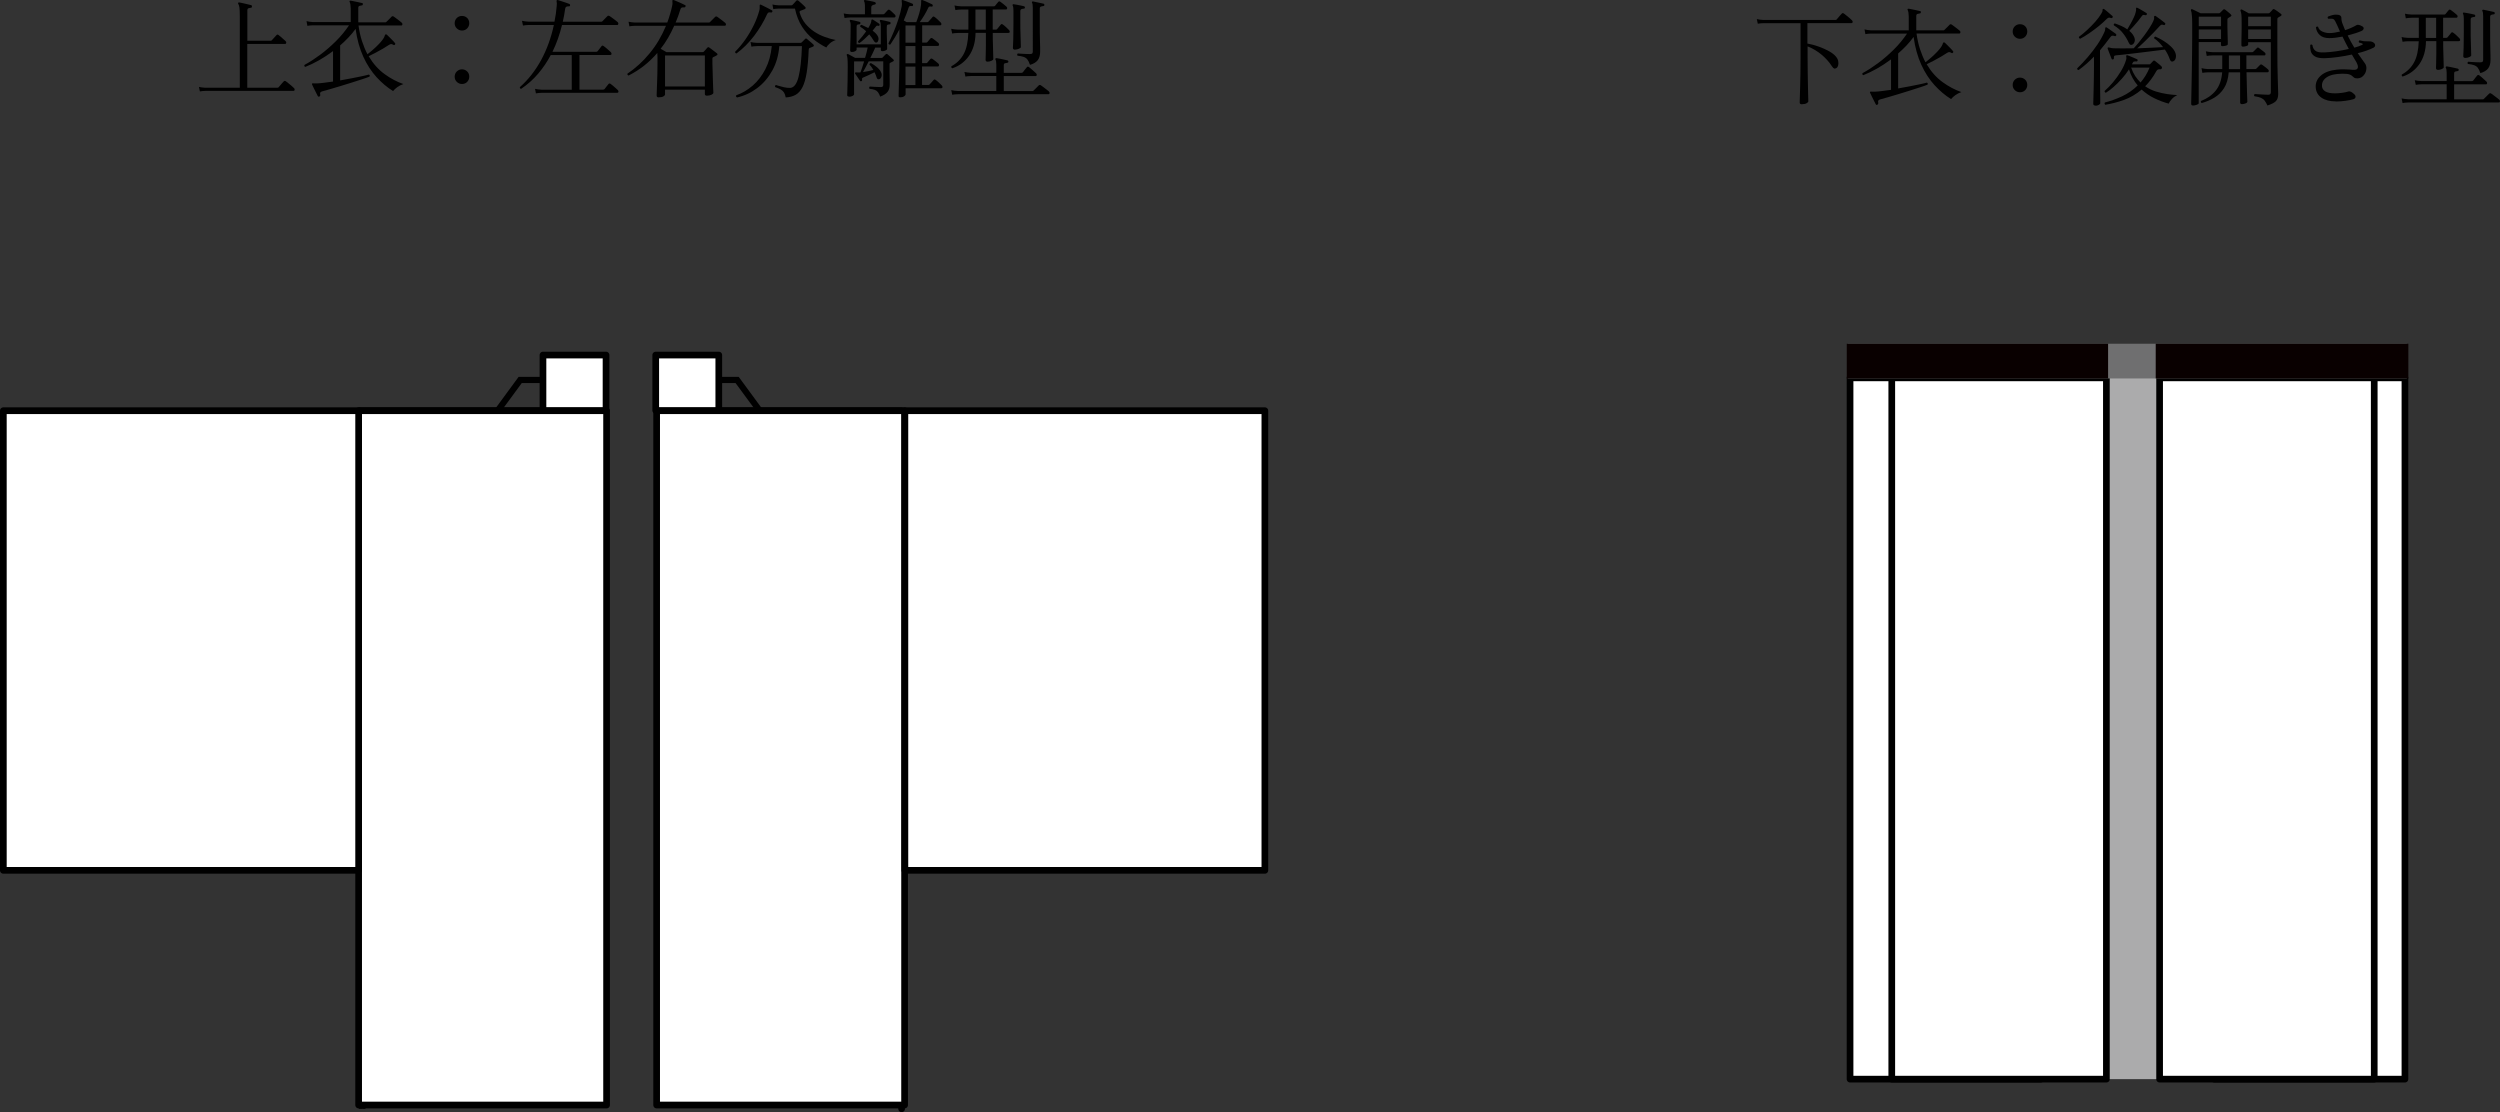 <?xml version="1.0" encoding="UTF-8"?><svg xmlns="http://www.w3.org/2000/svg" viewBox="0 0 411.07 182.87"><rect x="0" y="0" width="411.07" height="182.87" fill="#333333" stroke="none"/><defs><style>.cls-1{fill:none;stroke-width:1.02px;}.cls-1,.cls-2{stroke-miterlimit:10;}.cls-1,.cls-2,.cls-3{stroke:#000;}.cls-4{isolation:isolate;}.cls-5{mix-blend-mode:multiply;}.cls-6{fill:#ababac;}.cls-7{fill:#6f6f70;}.cls-8{fill:#090000;}.cls-2,.cls-3{fill:#fff;stroke-width:1.1px;}.cls-3{stroke-linecap:round;stroke-linejoin:round;}</style></defs><g class="cls-4"><g id="_レイヤー_2"><g id="_レイヤー_1-2"><path d="M32.87,15.05l-.16-.76c.29.07.66.12,1.08.14h5.64V2.72c0-.71-.02-1.2-.06-1.48-.04-.28-.11-.48-.2-.61-.04-.06-.04-.12,0-.18.05-.05.11-.06.18-.05.13.02.32.06.58.12.25.06.51.12.77.18.26.06.45.11.58.14.06.01.1.04.12.09.02.05.03.09.02.14,0,.14-.06.21-.18.21-.13.01-.26.04-.38.08-.12.04-.19.15-.19.33v5.01h3.82c.08,0,.15-.02.19-.07.04-.04.11-.12.22-.24.11-.12.22-.25.34-.37.11-.12.19-.2.22-.24.09-.11.2-.12.32-.04.07.05.19.14.36.29.17.15.34.29.5.44s.27.24.32.29c.09.08.13.18.11.29-.02.11-.08.17-.18.17h-6.23v7.2h4.95c.08,0,.15-.02.2-.07.05-.05.12-.14.23-.27s.22-.26.34-.4c.12-.14.21-.23.27-.29.09-.11.21-.12.34-.04.08.06.21.16.4.31.18.15.37.3.55.45.18.15.32.28.4.37.09.08.13.18.11.29-.02.11-.09.17-.2.17h-14.44c-.39.01-.7.04-.94.09Z"/><path d="M52.5,15.88c-.12.04-.2,0-.25-.09-.07-.13-.17-.32-.29-.57-.12-.25-.25-.5-.37-.74-.12-.25-.21-.44-.27-.57-.04-.07-.04-.13,0-.18.04-.04.14-.04.32-.02.07,0,.15,0,.24,0,.09,0,.19,0,.29,0,.27-.01.63-.04,1.09-.1.45-.05.95-.12,1.5-.2v-5.01c-.78.58-1.56,1.09-2.34,1.53-.79.44-1.53.8-2.22,1.07-.17-.08-.21-.19-.12-.34.79-.42,1.63-.97,2.53-1.63s1.76-1.41,2.6-2.24c.84-.83,1.56-1.71,2.18-2.63h-5.91c-.39.01-.7.04-.94.09l-.14-.78c.29.08.66.14,1.08.16h6.19V1.39c0-.21-.02-.42-.05-.64-.04-.21-.08-.35-.12-.41-.05-.07-.05-.14,0-.19.04-.04.09-.05.18-.04.13.02.32.06.56.11.24.05.48.1.72.15.24.05.43.1.56.13.12.01.17.08.14.21-.01.12-.08.18-.19.18-.12.01-.24.04-.37.08-.13.04-.19.15-.19.33v2.37h4.46c.08,0,.14-.03.18-.09.04-.04.12-.12.25-.24.13-.12.26-.25.38-.38.12-.13.2-.21.22-.23.09-.08.2-.09.32-.02.06.04.19.13.39.28.2.15.4.3.59.45.19.15.32.24.36.29.09.08.13.18.11.29-.02.11-.08.17-.18.17h-7.04c.13.94.32,1.81.58,2.59s.55,1.49.89,2.13c.28-.21.6-.47.94-.77s.67-.61.97-.93c.31-.32.54-.61.71-.87.13-.21.21-.38.23-.5.02-.12.08-.18.16-.19.05-.01.11,0,.18.05.11.09.24.23.42.41.17.18.34.35.52.53s.31.32.39.44c.08.08.08.17,0,.25-.06.09-.14.11-.25.05-.15-.09-.28-.14-.37-.14s-.22.05-.39.16c-.26.18-.59.38-.98.61-.4.23-.8.45-1.21.67-.41.22-.79.4-1.12.56.73,1.23,1.6,2.2,2.6,2.93,1,.73,2.04,1.28,3.11,1.65-.37.12-.7.29-.99.5s-.53.43-.71.65c-.97-.6-1.87-1.36-2.72-2.29-.84-.93-1.57-2.04-2.17-3.35-.6-1.31-1.03-2.84-1.27-4.58-.37.51-.76.98-1.19,1.43s-.88.88-1.35,1.29v5.75c.65-.12,1.29-.24,1.91-.35.62-.12,1.19-.23,1.68-.34.5-.11.87-.19,1.13-.27.15.06.19.17.11.34-.26.11-.65.25-1.18.42-.52.17-1.11.36-1.75.56-.64.2-1.29.4-1.94.6-.65.2-1.24.37-1.76.52-.53.15-.92.26-1.18.33-.12.04-.21.09-.27.17s-.06.22-.02.43c.01.11-.03.18-.12.23Z"/><path d="M75.96,5.02c-.33,0-.61-.12-.85-.35-.24-.24-.35-.52-.35-.85s.12-.63.35-.86c.24-.23.52-.34.85-.34s.63.11.86.34c.23.23.34.52.34.86s-.12.61-.34.85c-.23.24-.52.35-.86.35ZM75.96,13.81c-.33,0-.61-.12-.85-.35-.24-.24-.35-.52-.35-.85s.12-.63.35-.86c.24-.23.52-.35.85-.35s.63.12.86.35c.23.23.34.52.34.86s-.12.61-.34.85c-.23.24-.52.35-.86.35Z"/><path d="M88.12,15.37l-.14-.76c.29.07.65.12,1.08.14h4.95v-5.7h-3.45c-.58,1.1-1.27,2.11-2.06,3.05-.8.94-1.73,1.77-2.8,2.5-.19-.02-.26-.12-.21-.28,1.38-1.23,2.54-2.71,3.49-4.45.94-1.74,1.64-3.66,2.09-5.76h-4.14c-.39.01-.7.04-.94.09l-.16-.78c.29.07.65.12,1.08.14h4.26c.18-.85.3-1.72.37-2.6.02-.18.03-.32.02-.43-.01-.11-.02-.2-.04-.27-.01-.12,0-.19.02-.21.05-.05.11-.06.19-.04.13.04.32.09.57.18.25.08.5.17.75.25s.45.15.58.21c.09.05.13.12.11.23-.02.13-.09.18-.21.16-.19,0-.33.02-.42.07-.09.05-.15.15-.18.32-.05.37-.1.73-.17,1.08-.06.35-.14.71-.22,1.06h6.32c.08,0,.15-.02.19-.07.04-.04.12-.12.24-.25.12-.13.25-.26.38-.39.13-.13.21-.21.23-.23.09-.07.2-.07.32,0,.06.04.19.13.39.27.2.15.4.29.59.44.19.15.32.25.36.29.09.08.13.18.11.3-.02.12-.08.18-.18.18h-9.08c-.19.77-.41,1.52-.67,2.26-.26.74-.56,1.45-.9,2.15h7.18c.11,0,.19-.04.25-.11.07-.09.18-.23.33-.42.15-.18.25-.32.31-.4.08-.12.19-.12.34-.02.09.06.22.16.38.29.16.14.32.27.47.41.15.14.27.24.34.31.09.09.13.19.11.3-.02.11-.09.16-.19.16h-5.08v5.7h3.87c.12,0,.21-.04.27-.11.06-.09.17-.23.32-.42.15-.18.26-.32.32-.4.08-.11.19-.11.34-.02.09.06.22.16.37.29.15.14.31.27.47.41.16.14.27.24.34.31.09.09.13.19.11.3-.02.11-.09.16-.2.16h-12.4c-.39.01-.7.04-.94.09Z"/><path d="M108.34,16.01c-.12,0-.21-.02-.27-.06-.07-.04-.1-.13-.1-.26,0-.07,0-.29.02-.65.01-.36.03-.8.05-1.32s.04-1.08.05-1.67.02-1.17.02-1.73c0-.38,0-.7,0-.96s-.02-.48-.03-.65c-.65.75-1.36,1.44-2.14,2.06-.78.62-1.64,1.17-2.58,1.65-.08-.02-.14-.06-.17-.12-.03-.06-.04-.12-.03-.18,1.33-.9,2.55-2,3.64-3.33,1.1-1.32,2-2.84,2.71-4.55h-5.06c-.39.01-.71.04-.96.09l-.14-.76c.29.07.65.12,1.08.14h5.29c.17-.45.32-.9.45-1.36.14-.46.26-.93.36-1.42.04-.18.05-.32.05-.42s0-.19-.02-.27c-.01-.12,0-.19.04-.23.04-.02.09-.02.16,0h.04c.12.05.3.12.54.23.24.11.48.21.73.32.24.11.43.19.56.27.11.05.14.12.09.23-.04.11-.11.16-.21.16-.19-.02-.33-.01-.42.03-.09.04-.17.14-.21.29-.12.38-.24.75-.37,1.11-.13.37-.27.72-.42,1.06h5.47c.07,0,.14-.03.19-.09l.85-.85c.09-.08.2-.09.32-.02.06.04.19.13.39.28.2.15.4.3.59.45.19.15.32.24.36.29.09.08.13.18.11.29-.02.11-.08.17-.18.17h-8.33c-.31.7-.64,1.36-1.01,1.99s-.77,1.23-1.22,1.8c.17.09.34.19.51.29.18.1.33.19.44.26h5.94c.08,0,.15-.02.2-.07.07-.08.17-.2.31-.34.13-.15.23-.25.27-.31.06-.06.11-.09.15-.1.04,0,.11.02.2.08.06.04.17.12.34.25s.34.26.51.39c.18.13.31.23.39.3.14.14.12.26-.07.35-.07.05-.15.09-.25.14s-.18.09-.27.12c-.05.02-.09.05-.12.09-.03.04-.04.11-.04.23,0,.52,0,1.09.03,1.71s.04,1.21.05,1.78.04,1.04.05,1.42c.02.38.03.59.03.64,0,.12-.11.23-.32.33s-.46.15-.74.15c-.22,0-.34-.09-.34-.28v-.71h-6.55v.78c0,.12-.09.23-.27.33-.18.1-.43.15-.73.15ZM109.35,14.22h6.55v-5.1h-6.55v5.1Z"/><path d="M121.11,8.79c-.08-.01-.14-.04-.19-.1-.04-.05-.06-.12-.04-.19.59-.58,1.15-1.25,1.68-2.01.53-.76,1-1.56,1.4-2.39.4-.83.7-1.63.9-2.4.04-.14.05-.27.05-.38v-.27c-.01-.15,0-.24.04-.27.05-.04.11-.04.18,0,.12.05.29.13.53.26.24.12.47.25.71.36.24.12.41.21.53.28.11.05.14.13.09.25-.05.11-.12.15-.23.12-.15-.02-.28-.03-.37,0-.09.02-.18.11-.25.27-.57,1.25-1.28,2.45-2.15,3.59-.87,1.14-1.83,2.1-2.88,2.87ZM121.18,16.01c-.17-.08-.2-.2-.11-.35.96-.33,1.85-.86,2.69-1.58.84-.73,1.54-1.64,2.1-2.73.56-1.1.91-2.35,1.04-3.77h-2.41c-.39.01-.7.04-.94.09l-.14-.76c.29.07.65.12,1.08.14h7.11c.11,0,.18-.03.23-.09.06-.06.15-.15.27-.27.12-.12.22-.21.29-.28.08-.11.18-.11.3,0,.07.06.17.14.31.26.14.11.27.22.4.34.13.11.23.2.3.27.09.07.13.14.12.22-.01.08-.06.13-.14.17-.11.05-.21.09-.3.12-.09.04-.18.07-.27.11-.08.02-.13.12-.14.3-.06,1.5-.17,2.75-.33,3.74-.16,1-.39,1.79-.68,2.37-.29.58-.67,1.01-1.12,1.27-.45.26-1.01.41-1.65.44-.06-.34-.15-.61-.28-.81-.13-.2-.31-.37-.54-.5-.23-.13-.53-.26-.91-.39-.06-.19-.01-.3.14-.34.05.01.09.02.14.04.05.01.09.03.14.05.28.08.62.17,1.01.27.39.09.75.13,1.08.11.6-.06,1.05-.67,1.34-1.83s.48-2.84.55-5.03h-3.72c-.12,1.5-.5,2.83-1.15,4-.65,1.17-1.47,2.13-2.48,2.89-1,.76-2.12,1.28-3.34,1.55ZM135.87,7.81c-.71-.35-1.41-.8-2.11-1.34-.7-.54-1.32-1.23-1.86-2.05-.54-.83-.94-1.83-1.19-3.01h-2.6c-.4.01-.72.04-.96.09l-.14-.76c.29.07.65.12,1.08.14h2.03c.08,0,.15-.03.2-.09.07-.07.17-.18.31-.33.13-.15.23-.26.29-.33.11-.11.22-.11.35-.02.07.06.18.16.34.29s.3.27.45.41c.15.14.26.25.33.33.06.05.09.11.08.19,0,.08-.06.13-.15.17-.11.05-.22.09-.35.14-.13.05-.24.09-.34.12-.14.05-.19.15-.14.32.2.68.51,1.28.93,1.8.42.51.91.95,1.46,1.32s1.14.66,1.75.88c.61.22,1.21.39,1.8.5-.37.12-.69.3-.97.54s-.48.48-.6.7Z"/><path d="M138.87,2.97l-.14-.76c.29.07.65.12,1.08.14h2.41v-1.2c0-.21,0-.4-.03-.57-.02-.17-.05-.28-.1-.34-.05-.07-.05-.14,0-.19.05-.05.11-.06.18-.04.19.04.45.09.8.15s.61.13.8.19c.09.04.14.11.14.21-.01.11-.08.17-.19.19-.12.01-.24.05-.37.12s-.19.19-.19.36v1.11h1.98c.08,0,.15-.03.2-.09.06-.07.15-.17.27-.3.12-.13.21-.22.26-.28.11-.11.22-.11.34-.02.12.08.26.2.42.36s.31.29.42.4c.09.11.13.21.1.31-.03.1-.09.15-.19.15h-7.24c-.39.01-.7.04-.94.09ZM139.62,15.88c-.21,0-.32-.08-.32-.25,0-.11,0-.39.03-.84.02-.45.03-1.01.04-1.68s.02-1.37.02-2.1c0-.62-.01-1.07-.04-1.34-.02-.27-.06-.45-.11-.56-.04-.08-.03-.15.02-.19.05-.05.12-.05.21-.02.14.08.33.18.56.3.23.12.42.22.58.32h1.63c.09-.31.18-.61.25-.91.07-.3.13-.56.18-.79h-1.82v.34c0,.08-.08.17-.23.26s-.34.13-.55.13c-.19,0-.28-.09-.28-.27,0-.09,0-.34.02-.75.01-.41.02-.9.04-1.49s.02-1.19.02-1.81c0-.21,0-.37-.03-.48-.02-.11-.05-.19-.1-.25-.04-.06-.03-.12.02-.19.04-.04.09-.05.16-.04.19.04.42.08.68.14.26.06.51.12.73.18.12.04.17.11.14.23,0,.12-.06.18-.19.18-.14.01-.25.04-.32.07-.07.04-.11.15-.11.34v2.88h3.98v-2.95c0-.42-.05-.7-.14-.83-.04-.06-.04-.12,0-.19.06-.04.12-.05.18-.04.2.04.43.08.7.14.27.06.5.12.72.18.12.04.17.11.14.23,0,.12-.07.18-.19.18-.14.01-.25.04-.32.07s-.11.15-.11.34c0,.28,0,.62,0,1.02s.01.78.03,1.17c.01.38.02.71.03.98,0,.27,0,.42,0,.46,0,.08-.08.17-.26.25-.17.08-.35.12-.52.12s-.26-.08-.26-.25v-.34h-.92c-.21.5-.48,1.06-.8,1.7h1.77c.12,0,.2-.02.25-.07.06-.06.14-.14.24-.26.1-.11.19-.2.26-.26.08-.09.18-.1.3-.02.11.09.27.23.48.42.21.18.37.32.46.42.15.15.14.27-.05.35-.07.04-.14.07-.2.1s-.13.06-.2.1c-.05.02-.08.05-.11.07-.02.02-.04.08-.04.16,0,.44,0,.9,0,1.4,0,.5.01.93.02,1.31,0,.38,0,.61,0,.71,0,.45-.11.83-.34,1.13-.22.31-.63.57-1.22.8-.12-.32-.24-.56-.37-.73-.13-.17-.3-.3-.51-.38-.21-.08-.51-.14-.88-.18-.09-.15-.08-.28.05-.37.15.01.42.03.79.05.37.02.72.04,1.05.04.25,0,.37-.12.37-.37v-3.86h-2.39c-.17.33-.33.65-.5.96-.17.31-.31.57-.44.8.27-.04.56-.09.86-.15s.58-.13.84-.2c-.08-.15-.18-.3-.28-.45-.11-.15-.22-.28-.35-.4,0-.18.08-.27.25-.27.35.19.69.42,1,.69.31.27.53.54.65.81.12.25.14.48.07.7-.07.22-.18.36-.32.43-.24.09-.4,0-.48-.27-.05-.14-.1-.29-.15-.43s-.12-.29-.19-.43c-.29.15-.62.31-.99.48-.37.17-.66.29-.88.39-.17.06-.22.17-.18.34.02.12,0,.2-.09.25-.11.05-.19.03-.25-.05-.05-.07-.12-.18-.23-.34-.11-.15-.21-.31-.32-.47-.11-.16-.19-.28-.25-.36-.04-.07-.04-.13,0-.18.04-.04.12-.05.25-.04.06.01.12.02.19.02h.25s.09-.02.18-.02c.09-.22.19-.5.29-.81.1-.32.2-.65.31-.99h-1.65v5.41c0,.09-.09.18-.26.27s-.36.12-.56.12ZM141.32,7.07c-.18-.02-.25-.12-.23-.28.22-.24.45-.5.68-.78.23-.28.44-.57.65-.87-.31-.29-.63-.54-.97-.74-.04-.17.03-.27.2-.32.18.08.36.17.55.26.19.09.38.18.57.27.07-.12.14-.24.2-.35.07-.12.12-.24.17-.35.09-.24.14-.4.13-.5,0-.1.02-.17.08-.2.04-.02.09-.02.18.02.06.04.16.1.31.19.15.09.29.19.44.29.15.1.24.17.29.2.08.07.09.15.04.25-.04.09-.12.12-.25.07-.08-.02-.15-.02-.2,0-.05.03-.13.11-.22.24-.07.08-.14.17-.22.27s-.16.2-.24.31c.17.12.32.24.46.38s.25.27.34.42c.15.24.21.47.16.7-.05.23-.14.38-.27.43-.09.04-.18.03-.27-.02-.08-.05-.18-.17-.3-.37-.19-.32-.41-.63-.67-.94-.28.29-.57.57-.86.83s-.53.45-.73.58ZM148.07,16.01c-.08,0-.16-.02-.22-.04-.06-.03-.1-.09-.1-.17,0-.07,0-.32.02-.76s.03-.99.05-1.67.04-1.43.05-2.25c.01-.82.02-1.65.02-2.49v-3.82c-.22.44-.46.86-.71,1.28-.25.42-.51.83-.78,1.23-.18.04-.28-.02-.32-.18.29-.58.59-1.22.88-1.92.29-.7.55-1.41.78-2.13.23-.72.4-1.39.52-2.02.04-.2.05-.37.04-.5,0-.13-.02-.24-.03-.32-.02-.12-.02-.19.02-.23.05-.04.11-.04.2,0,.12.04.27.09.47.17s.39.15.59.22c.2.07.36.14.48.19.09.05.13.13.11.25-.04.12-.11.17-.21.14-.17-.01-.28,0-.35.02-.07.02-.14.12-.19.28-.11.33-.23.67-.36,1.02-.14.35-.28.7-.43,1.05l.48.28h1.58c.15-.38.31-.84.47-1.38.16-.54.26-1.03.31-1.45.01-.13.02-.24.02-.33v-.22c-.01-.13,0-.21.04-.23.04-.05.09-.05.18-.02.12.04.28.1.48.19.2.09.4.19.61.28.21.09.37.17.49.23.09.04.13.11.11.23-.01.12-.09.17-.23.14-.13-.02-.24-.03-.32,0-.08.02-.15.1-.21.24-.17.37-.37.75-.62,1.17-.25.41-.5.8-.76,1.15h1.26c.07,0,.13-.03.19-.09.04-.05.1-.12.19-.22.09-.1.19-.2.28-.31.09-.11.16-.18.19-.23.08-.09.18-.1.3-.02.13.08.31.23.53.43.22.21.39.37.5.49.11.11.14.21.12.32-.03.11-.1.16-.22.16h-2.94v2.83h.67c.08,0,.14-.02.18-.07.06-.07.15-.17.26-.31.12-.14.2-.23.25-.29.08-.11.2-.11.35-.02.12.08.28.21.49.37.21.17.36.3.47.39.09.08.13.18.11.3-.02.12-.08.18-.19.18h-2.6v2.83h.67c.08,0,.14-.02.18-.07.06-.07.15-.17.26-.31.12-.14.2-.23.25-.29.08-.11.2-.11.35-.02.12.08.28.21.49.37.21.17.36.29.47.39.09.08.13.18.11.3-.02.12-.08.18-.19.18h-2.6v3.04h1.04c.08,0,.14-.02.18-.07.05-.05.12-.12.21-.22.09-.1.19-.2.28-.31.09-.11.16-.18.2-.23.08-.09.18-.1.3-.02.13.08.31.23.53.43s.39.37.5.49c.11.11.14.21.12.32-.03.11-.11.16-.24.16h-5.82v1.01c0,.08-.07.18-.22.29-.15.11-.34.17-.59.17ZM148.89,7.02h1.63v-2.83h-1.63v2.83ZM148.89,10.4h1.63v-2.83h-1.63v2.83ZM148.89,13.99h1.63v-3.04h-1.63v3.04Z"/><path d="M156.58,11.23c-.15-.08-.2-.19-.14-.34.88-.48,1.56-1.15,2.02-2.01.46-.85.71-2.01.76-3.46h-1.72c-.39.01-.7.04-.94.09l-.16-.78c.29.07.66.12,1.1.14h1.73V1.57h-1.2c-.39.01-.7.04-.94.09l-.14-.76c.29.07.65.12,1.08.14h5.38c.08,0,.15-.02.2-.07.06-.08.15-.19.27-.34.12-.14.21-.25.27-.32.08-.11.2-.11.34-.02.12.08.28.21.5.38.21.17.38.32.51.43.09.08.13.18.11.29-.02.11-.09.17-.19.17h-2.19v3.31h.53c.08,0,.14-.02.18-.07.07-.08.17-.21.31-.38s.24-.3.31-.38c.08-.11.19-.11.32-.02.13.08.31.23.53.43.22.21.39.37.5.49.11.11.14.21.12.32-.03.11-.11.16-.24.16h-2.55c0,.7,0,1.35.03,1.97s.03,1.14.04,1.56c.01.42.02.68.02.77s-.1.19-.31.28c-.21.09-.41.14-.61.14-.24,0-.35-.1-.35-.3,0-.06,0-.3.02-.72.01-.42.02-.96.03-1.61,0-.65,0-1.35,0-2.1h-1.7c-.02,1.53-.39,2.79-1.09,3.79-.7.99-1.61,1.66-2.71,2.02ZM156.57,15.58l-.16-.76c.29.07.66.12,1.08.14h6.33v-2.46h-4.14c-.39.01-.7.04-.94.09l-.16-.76c.29.07.66.12,1.1.14h4.14v-1.36c0-.41-.05-.68-.14-.81-.04-.08-.03-.15.02-.19.02-.04.08-.05.16-.05.13.01.31.04.54.09.23.05.46.1.7.15.24.05.42.1.57.13.09.04.14.11.14.21-.01.11-.08.17-.19.19-.13.01-.26.04-.38.07-.12.04-.19.14-.19.32v1.26h2.88c.12,0,.21-.04.27-.11.06-.09.17-.24.32-.42s.26-.32.32-.39c.08-.12.19-.13.34-.04.09.06.22.16.37.3s.31.28.47.42.27.24.34.31c.09.08.13.18.11.29-.02.11-.09.17-.2.17h-5.22v2.46h4.72c.08,0,.15-.03.19-.09l.85-.85c.09-.08.2-.09.32-.02.06.04.19.13.39.28.2.15.4.3.59.45.19.15.32.24.36.29.09.08.13.18.11.29-.02.11-.09.17-.2.17h-14.88c-.39.01-.7.04-.94.09ZM160.39,4.88h1.7V1.57h-1.7v3.31ZM166.92,8.17c-.25,0-.37-.1-.37-.3,0-.07,0-.3.03-.69s.03-.88.04-1.48c.01-.6.02-1.23.02-1.9V1.76c0-.41-.04-.69-.12-.83-.04-.08-.04-.15,0-.19.02-.05.08-.06.18-.04.12.01.28.04.5.08.21.04.43.09.66.13.22.05.4.09.53.12.09.04.14.11.14.21-.01.12-.08.18-.19.18-.13.01-.26.04-.38.08-.12.04-.19.15-.19.33v1.96c0,.61,0,1.2.03,1.77.02.57.03,1.05.04,1.44s.02.64.02.73-.1.19-.31.28c-.21.09-.41.14-.61.14ZM169.36,10.66c-.13-.38-.27-.67-.42-.87-.15-.2-.36-.34-.61-.43-.25-.09-.59-.16-1.02-.2-.09-.14-.08-.27.05-.37.12.01.29.03.52.04.23.02.48.03.74.04.26.01.5.02.7.02s.33-.03.4-.09c.06-.06.1-.17.1-.32V1.3c0-.44-.04-.71-.12-.83-.04-.06-.04-.12,0-.19.06-.04.12-.05.18-.04.13.02.3.06.52.11.22.05.44.09.66.14.22.05.4.09.53.12.09.01.14.08.14.21-.01.12-.08.18-.19.18-.13.01-.26.04-.38.08-.12.04-.19.15-.19.33v2.19c0,1.36,0,2.41.03,3.15s.03,1.32.03,1.73c0,.6-.13,1.07-.4,1.42-.27.34-.69.6-1.26.76Z"/><path d="M296.29,17.15c-.25,0-.37-.1-.37-.3,0-.06,0-.31.02-.74.01-.44.03-1,.05-1.69s.04-1.45.05-2.29.02-1.69.02-2.55V3.81h-6.09c-.39.01-.7.04-.94.09l-.16-.76c.29.07.66.12,1.08.14h11.84c.08,0,.15-.02.2-.07.05-.05.12-.14.23-.27.11-.13.22-.26.34-.4.12-.14.21-.23.27-.29.09-.11.21-.12.34-.04.08.06.21.16.4.31.18.15.37.3.55.45.18.15.32.28.4.37.09.08.13.18.11.29-.02.11-.09.17-.2.17h-7.24v3.36c.61.11,1.23.27,1.86.5.62.22,1.19.48,1.68.75.5.28.86.56,1.1.84.22.25.36.5.42.77.05.27.05.5,0,.72-.06.21-.15.36-.28.44-.15.09-.28.12-.39.08-.11-.04-.22-.16-.35-.35-.46-.72-1.04-1.36-1.72-1.93-.69-.57-1.45-1.02-2.29-1.36v1.96c0,.83,0,1.64.02,2.45.01.81.02,1.55.04,2.23s.02,1.23.04,1.65c.01.42.02.67.02.74,0,.11-.09.21-.28.32-.19.11-.42.16-.71.16Z"/><path d="M308.68,17.24c-.12.04-.2,0-.25-.09-.07-.13-.17-.32-.29-.57-.12-.25-.25-.5-.37-.74-.12-.25-.21-.44-.27-.57-.04-.07-.04-.13,0-.18.04-.04.14-.04.32-.02.07,0,.15,0,.24,0,.09,0,.19,0,.29,0,.27-.01.63-.04,1.09-.1.45-.05.95-.12,1.5-.2v-5.01c-.78.58-1.56,1.09-2.34,1.53-.79.44-1.53.8-2.22,1.07-.17-.08-.21-.19-.12-.34.79-.42,1.63-.97,2.53-1.63s1.76-1.41,2.6-2.24c.84-.83,1.56-1.71,2.18-2.63h-5.91c-.39.01-.7.04-.94.09l-.14-.78c.29.08.66.14,1.08.16h6.19v-2.28c0-.21-.02-.42-.05-.64-.04-.21-.08-.35-.12-.41-.05-.07-.05-.14,0-.19.04-.04.09-.05.18-.04.13.02.32.06.56.11.24.05.48.1.72.15.24.05.43.1.56.13.12.01.17.08.14.21-.01.12-.08.18-.19.18-.12.01-.24.04-.37.08-.13.04-.19.15-.19.33v2.37h4.46c.08,0,.14-.03.18-.09.04-.04.12-.12.25-.24.13-.12.26-.25.38-.38.12-.13.2-.21.22-.23.09-.08.2-.09.32-.02.06.04.19.13.39.28.2.15.4.3.59.45.19.15.32.24.36.29.09.08.13.18.11.29-.02.11-.08.17-.18.17h-7.04c.13.94.32,1.81.58,2.59s.55,1.49.89,2.13c.28-.21.6-.47.94-.77s.67-.61.97-.93c.31-.32.54-.61.71-.87.13-.21.21-.38.23-.5.02-.12.08-.18.16-.19.05-.01.11,0,.18.05.11.09.24.23.42.41.17.18.34.35.52.53s.31.32.39.44c.08.08.08.17,0,.25-.06.09-.14.11-.25.05-.15-.09-.28-.14-.37-.14s-.22.05-.39.16c-.26.18-.59.38-.98.61-.4.23-.8.45-1.21.67-.41.22-.79.4-1.12.56.73,1.23,1.6,2.2,2.6,2.93,1,.73,2.04,1.28,3.11,1.65-.37.12-.7.29-.99.5s-.53.43-.71.65c-.97-.6-1.87-1.36-2.72-2.29-.84-.93-1.57-2.04-2.17-3.35-.6-1.31-1.03-2.84-1.27-4.58-.37.51-.76.98-1.19,1.43s-.88.88-1.35,1.29v5.75c.65-.12,1.29-.24,1.91-.35.62-.12,1.19-.23,1.68-.34.5-.11.87-.19,1.13-.27.15.06.19.17.11.34-.26.11-.65.25-1.18.42-.52.17-1.11.36-1.75.56-.64.2-1.29.4-1.94.6-.65.2-1.24.37-1.76.52-.53.15-.92.26-1.18.33-.12.04-.21.09-.27.17s-.06.22-.02.43c.01.11-.03.18-.12.23Z"/><path d="M332.14,6.38c-.33,0-.61-.12-.85-.35-.24-.24-.35-.52-.35-.85s.12-.63.35-.86c.24-.23.52-.34.85-.34s.63.11.86.34c.23.23.34.52.34.86s-.12.61-.34.85c-.23.24-.52.35-.86.35ZM332.14,15.17c-.33,0-.61-.12-.85-.35-.24-.24-.35-.52-.35-.85s.12-.63.35-.86c.24-.23.52-.35.85-.35s.63.12.86.35c.23.23.34.52.34.86s-.12.61-.34.85c-.23.24-.52.35-.86.35Z"/><path d="M344.56,17.36c-.25,0-.37-.1-.37-.3,0-.06,0-.3.02-.73.01-.42.03-.95.04-1.58.02-.63.03-1.3.04-2,.01-.7.02-1.35.02-1.95v-1.49c-.39.4-.79.78-1.2,1.15-.41.37-.86.72-1.33,1.06-.18-.02-.25-.12-.23-.28.59-.57,1.17-1.18,1.74-1.85.57-.67,1.1-1.35,1.58-2.06.48-.71.86-1.4,1.16-2.07.09-.2.14-.37.12-.5-.01-.14.02-.23.09-.27.06-.02.12-.01.18.04.11.06.26.16.45.3.19.14.39.28.59.42.2.14.35.25.46.33.08.08.09.17.04.27-.05.09-.12.12-.23.09-.01,0-.04,0-.07-.02-.11-.04-.21-.05-.32-.05s-.21.07-.32.21c-.29.4-.58.78-.87,1.14-.28.36-.57.71-.85,1.05v2.57c0,.65,0,1.31,0,2s.01,1.33.02,1.93c0,.6.01,1.1.02,1.5,0,.4,0,.63,0,.7,0,.09-.08.19-.25.28-.17.09-.35.14-.55.14ZM342.03,6.36c-.07-.01-.12-.05-.16-.11s-.05-.12-.04-.19c.44-.32.89-.69,1.35-1.12.47-.43.91-.88,1.32-1.34s.74-.91.99-1.32c.17-.26.24-.45.22-.57-.02-.12.01-.2.1-.25.05-.01.11,0,.18.04.11.07.24.18.42.33.17.15.34.29.51.44.17.15.31.27.42.36.07.06.08.14.02.25-.05.09-.13.12-.25.09-.12-.06-.23-.08-.34-.07s-.22.07-.33.18c-.38.39-.83.79-1.34,1.21-.52.42-1.05.81-1.58,1.18-.54.37-1.03.67-1.48.9ZM346.15,17.21c-.06-.05-.09-.11-.1-.18s.01-.13.06-.18c.93-.24,1.87-.57,2.81-1.01.94-.44,1.8-1.03,2.58-1.79-.32-.38-.6-.78-.84-1.22-.24-.44-.44-.91-.59-1.43-.34.53-.73,1.04-1.18,1.54-.44.5-.89.94-1.34,1.34-.45.4-.88.73-1.28.97-.07-.02-.13-.06-.17-.11-.04-.05-.06-.12-.04-.19.45-.39.91-.86,1.38-1.42.47-.56.9-1.16,1.29-1.8.39-.64.67-1.26.85-1.86.05-.14.07-.26.06-.35s-.01-.17-.03-.23c-.01-.09,0-.15.04-.18.05-.05.11-.05.18-.02.12.04.27.09.47.18s.39.17.59.25.36.15.48.21c.11.04.14.11.11.23-.04.12-.11.17-.21.14h-.04c-.13-.01-.24,0-.34.02s-.18.12-.25.28c-.04.06-.06.12-.09.18h2.78c.06,0,.11,0,.14,0s.08-.03.12-.08l.42-.44c.07-.07.13-.11.17-.11s.1.03.19.09c.13.11.29.24.5.4s.38.32.53.47c.09.09.12.2.07.32-.02.05-.06.09-.1.12-.04.04-.1.05-.17.04-.15-.01-.28,0-.37.04-.09.04-.18.12-.27.27-.54.98-1.16,1.81-1.84,2.49.57.38,1.16.66,1.79.86.62.19,1.24.33,1.85.42s1.15.14,1.64.16c-.34.17-.64.38-.88.65-.25.27-.42.52-.53.76-.81-.22-1.6-.52-2.36-.89-.76-.37-1.45-.85-2.08-1.42-.9.75-1.86,1.32-2.88,1.69-1.03.37-2.06.64-3.11.81ZM357.33,10.09c-.25.11-.43,0-.55-.34-.09-.26-.21-.52-.34-.8-.14-.27-.29-.54-.47-.8-.42.06-.93.12-1.52.19s-1.21.15-1.86.23c-.65.08-1.28.16-1.89.23-.61.07-1.16.13-1.65.19s-.85.09-1.1.11c-.17.01-.27.05-.32.12-.05.07-.06.19-.04.35,0,.11-.05.18-.16.21-.12.02-.19-.02-.23-.12-.05-.13-.12-.3-.2-.51-.09-.21-.17-.43-.25-.65-.08-.22-.14-.38-.19-.49-.01-.08,0-.15.02-.19.05-.04.16-.03.34.02.07.02.15.04.25.06.09.02.21.03.34.04.38.01.86.02,1.44.02s1.22,0,1.9-.02c.22-.24.49-.54.8-.92.31-.38.62-.78.95-1.22.32-.44.62-.86.88-1.28.27-.42.46-.78.59-1.07.11-.22.15-.41.12-.55-.02-.14,0-.24.09-.28.07-.04.13-.03.18.02.2.14.46.33.78.56s.56.42.72.56c.09.07.11.15.05.25-.05.11-.13.14-.25.11-.14-.06-.25-.08-.34-.06-.08.02-.19.1-.32.24-.28.32-.64.7-1.08,1.15-.44.45-.88.89-1.34,1.34s-.88.83-1.26,1.16c.78-.02,1.54-.06,2.3-.1s1.4-.07,1.95-.1c-.21-.28-.44-.55-.69-.8s-.51-.47-.78-.65c-.01-.07,0-.14.04-.19s.1-.09.17-.09c.42.18.86.41,1.32.69s.86.59,1.22.93c.36.34.6.68.73,1.02.12.31.14.6.07.89-.07.29-.22.47-.44.54ZM350.66,7.32c-.12.06-.23.08-.33.05-.1-.02-.2-.13-.29-.32-.25-.55-.56-1.08-.95-1.57-.38-.5-.89-.93-1.51-1.31-.06-.17,0-.27.16-.32.35.12.71.26,1.07.42.36.16.69.34.98.56.15-.25.33-.55.52-.9.2-.35.38-.7.54-1.05.17-.35.27-.64.32-.88.06-.22.08-.39.06-.5-.02-.11,0-.18.04-.23.05-.02.11-.02.18.02h.02c.11.05.25.13.44.24.19.11.38.22.58.34.19.11.34.2.43.27.09.05.12.13.07.25-.05.09-.13.13-.25.11-.15-.05-.27-.06-.35-.04-.08.02-.17.1-.25.23-.15.22-.36.49-.61.8-.25.31-.51.61-.77.89s-.48.51-.65.69c.34.27.6.58.76.92.15.29.2.57.13.81-.07.25-.18.42-.34.51ZM351.97,13.56c.29-.34.57-.72.82-1.12.25-.41.47-.85.66-1.32h-3.03c.18.52.4.98.66,1.38.27.4.56.75.88,1.06Z"/><path d="M360.64,17.36c-.08,0-.16-.02-.24-.06-.08-.04-.11-.13-.11-.26,0-.06,0-.35.02-.86.01-.51.03-1.18.04-1.99s.04-1.71.05-2.68.03-1.95.04-2.94c.01-.98.02-1.9.02-2.75,0-.8,0-1.45,0-1.95,0-.5-.02-.88-.04-1.17-.02-.28-.04-.5-.07-.64s-.06-.25-.1-.34c-.02-.07-.01-.13.04-.18.05-.05.11-.05.19-.02.08.04.21.09.38.18.17.08.35.17.53.26.18.09.33.16.45.22h3.03c.07,0,.13-.03.19-.09l.51-.51c.08-.08.18-.08.3,0,.06.04.16.11.29.23.14.12.27.23.41.34.14.11.23.2.27.26.11.11.09.21-.05.3-.07.05-.14.09-.21.13-.07.04-.14.08-.19.12-.07.05-.11.09-.12.12-.01.04-.02.1-.02.19,0,.32,0,.7,0,1.13s.01.87.03,1.29c.01.42.02.78.03,1.08s0,.46,0,.5c0,.11-.11.19-.32.24-.21.05-.39.08-.53.08-.18,0-.27-.07-.27-.21v-.46h-3.66v10.05c0,.09-.11.18-.33.26-.22.08-.41.12-.58.12ZM361.54,4.31h3.66v-1.57h-3.66v1.57ZM361.54,6.41h3.66v-1.57h-3.66v1.57ZM368.69,17.13c-.24,0-.35-.1-.35-.3v-4.94h-1.88c-.08,1.07-.34,1.94-.77,2.61-.43.67-.97,1.19-1.61,1.57-.64.38-1.32.67-2.04.87-.17-.08-.21-.19-.12-.34,1.01-.4,1.82-.97,2.42-1.72s.95-1.74,1.05-2.99h-2.3c-.39.01-.71.04-.96.09l-.14-.78c.29.08.65.14,1.08.16h2.33v-2.25h-1.61c-.39.01-.7.04-.94.09l-.14-.76c.29.07.66.12,1.08.14h6.53c.08,0,.14-.02.18-.07l.6-.6c.06-.07.11-.1.16-.1.05,0,.11.03.18.08.06.05.16.12.29.23.13.11.27.21.41.31.14.1.23.17.27.22.09.08.13.18.11.29-.02.11-.09.17-.19.17h-2.96v1.29c0,.14,0,.29,0,.45s0,.33,0,.5h1.47c.07,0,.14-.03.19-.09.06-.06.16-.16.31-.31s.25-.24.29-.29c.09-.09.21-.09.34,0,.06.04.16.11.29.21.14.11.27.21.41.32.14.11.23.18.27.23.09.08.13.18.11.29-.02.11-.09.17-.19.17h-3.47c.01.53.02,1.08.04,1.64.01.56.03,1.08.04,1.56s.03.86.04,1.16c.01.29.02.45.02.46,0,.12-.1.22-.3.3-.2.08-.38.12-.55.12ZM366.49,11.37h1.84v-2.25h-1.84v2.25ZM372.84,17.36c-.15-.33-.31-.6-.46-.8s-.36-.36-.61-.47-.61-.2-1.07-.26c-.11-.14-.09-.27.05-.37.11.01.3.03.58.04.28.02.57.04.88.05s.56.03.76.03c.28,0,.42-.14.42-.41V6.94h-3.73v.39c0,.11-.1.19-.31.25-.21.06-.38.09-.52.09-.19,0-.28-.08-.28-.23,0-.06,0-.23,0-.51,0-.28.01-.62.02-1.02l.02-1.19c0-.4,0-.73,0-1.02,0-.59-.01-1.02-.04-1.29-.03-.27-.08-.48-.15-.64-.02-.07-.01-.13.04-.18.05-.05.11-.05.19-.02.13.06.31.15.54.28.23.13.43.24.59.34h3.25c.07,0,.14-.03.2-.09.07-.07.16-.16.26-.27.1-.11.18-.2.24-.28.08-.08.19-.08.34.02.07.04.17.1.31.2.14.1.27.2.41.3.13.1.23.17.29.22.14.12.13.23-.04.34-.06.04-.13.07-.2.12-.08.04-.15.09-.22.13-.07.05-.11.09-.12.14-.01.05-.02.12-.02.21v4.35c0,2.38.02,4.21.07,5.48.05,1.27.07,2.07.07,2.39,0,.54-.13.94-.4,1.2-.27.26-.72.49-1.35.69ZM369.66,4.31h3.73v-1.57h-3.73v1.57ZM369.66,6.41h3.73v-1.57h-3.73v1.57Z"/><path d="M384.06,16.67c-.97,0-1.74-.2-2.33-.6s-.91-.96-.96-1.68c-.05-.77.23-1.42.84-1.96s1.48-.86,2.63-.98c.48-.05.9-.06,1.24-.05.34.01.65.02.92.04.14.01.28.02.41.04.13.01.25.01.37,0,.33-.02.51-.17.53-.43.02-.27-.13-.67-.48-1.21-.08-.13-.17-.27-.25-.42-.08-.15-.17-.3-.27-.45-.75.17-1.52.3-2.3.41-.78.11-1.49.17-2.12.19-.74.02-1.29-.07-1.65-.29-.36-.22-.59-.5-.68-.85-.09-.35-.12-.69-.09-1.03.06-.06.12-.09.19-.08s.12.04.17.1c.04.37.19.67.45.9.27.24.78.34,1.53.3.59-.02,1.24-.09,1.96-.19.71-.1,1.39-.23,2.04-.38-.17-.31-.34-.63-.51-.97-.18-.34-.35-.7-.53-1.06-.38.07-.75.13-1.12.18-.37.05-.72.07-1.05.07-.68,0-1.21-.17-1.57-.51-.36-.34-.57-.76-.63-1.26.11-.14.22-.17.35-.09.11.37.35.63.73.79s.75.24,1.13.24c.27,0,.56-.02.86-.07.3-.05.6-.11.89-.18-.07-.15-.14-.31-.21-.47-.07-.16-.14-.32-.21-.47-.02-.06-.05-.12-.08-.18-.03-.06-.06-.11-.08-.16-.12-.27-.23-.48-.34-.63s-.3-.22-.58-.2h-.44c-.06-.06-.09-.12-.09-.19s.02-.12.07-.17c.13-.06.31-.12.55-.19.24-.07.44-.11.62-.12.32-.01.57.02.74.1.18.08.27.22.28.43,0,.2.02.37.05.52s.09.33.18.56c.06.15.12.31.19.47.07.16.13.32.19.47.4-.13.76-.27,1.09-.42.32-.15.58-.28.77-.4.12-.07.26-.09.42-.04.16.04.32.1.47.19.24.12.34.26.3.42-.04.16-.15.29-.35.38-.26.12-.59.24-.99.37-.4.13-.83.25-1.29.37.18.37.36.72.54,1.05.18.34.37.66.56.96.5-.14.93-.29,1.29-.46.06-.02.09-.06.09-.11s-.03-.09-.09-.12c-.07-.02-.15-.05-.23-.08-.08-.03-.18-.06-.3-.08-.04-.07-.04-.14-.03-.21.02-.07.06-.12.13-.14.02,0,.06,0,.12.02.14.04.3.07.49.1.18.03.34.04.49.03.48-.02.83.02,1.04.12.27.14.41.31.42.5s-.08.34-.28.44c-.71.35-1.57.65-2.58.9.21.31.42.6.61.87s.37.52.54.76c.2.26.29.56.27.89-.02.34-.11.63-.27.89-.17.26-.35.44-.54.55-.19.11-.42.17-.66.18-.26,0-.44-.04-.53-.11-.09-.07-.21-.17-.34-.28-.19-.19-.49-.31-.91-.35-.42-.05-.94-.04-1.57.02-.45.04-.87.14-1.26.3-.39.17-.7.39-.92.67-.22.28-.33.63-.3,1.04.02.37.21.65.56.86.35.21.89.31,1.62.31.34,0,.73-.03,1.15-.09.42-.06.75-.13.99-.21.15-.05.31-.03.48.06s.32.21.48.36c.19.17.27.34.23.51-.04.18-.17.29-.39.35-.33.09-.76.18-1.28.25-.53.07-1.04.11-1.55.11Z"/><path d="M395.07,12.59c-.15-.08-.2-.19-.14-.34.88-.48,1.56-1.15,2.02-2.01.46-.85.71-2.01.76-3.46h-1.72c-.39.01-.7.04-.94.09l-.16-.78c.29.07.66.12,1.1.14h1.73v-3.31h-1.2c-.39.01-.7.04-.94.09l-.14-.76c.29.07.65.12,1.08.14h5.38c.08,0,.15-.02.2-.07.06-.08.15-.19.27-.34.12-.14.21-.25.27-.32.08-.11.2-.11.34-.02.12.08.28.21.5.38.21.17.38.32.51.43.09.08.13.18.11.29-.02.11-.09.17-.19.17h-2.19v3.31h.53c.08,0,.14-.02.18-.07.07-.08.17-.21.31-.38s.24-.3.31-.38c.08-.11.19-.11.32-.02.13.08.31.23.53.43.22.21.39.37.5.49.11.11.14.21.12.32-.03.11-.11.16-.24.16h-2.55c0,.7,0,1.35.03,1.97s.03,1.14.04,1.56c.01.42.02.68.02.77s-.1.19-.31.28c-.21.09-.41.14-.61.14-.24,0-.35-.1-.35-.3,0-.06,0-.3.02-.72.01-.42.02-.96.03-1.61,0-.65,0-1.35,0-2.1h-1.7c-.02,1.53-.39,2.79-1.09,3.79-.7.99-1.61,1.66-2.71,2.02ZM395.05,16.94l-.16-.76c.29.07.66.12,1.08.14h6.33v-2.46h-4.14c-.39.01-.7.04-.94.09l-.16-.76c.29.07.66.12,1.1.14h4.14v-1.36c0-.41-.05-.68-.14-.81-.04-.08-.03-.15.02-.19.02-.04.08-.05.16-.05.13.01.31.04.54.09.23.05.46.1.7.15.24.05.42.1.57.13.09.04.14.11.14.21-.01.11-.08.17-.19.19-.13.01-.26.04-.38.07-.12.04-.19.14-.19.32v1.26h2.88c.12,0,.21-.04.27-.11.06-.09.17-.24.32-.42s.26-.32.32-.39c.08-.12.19-.13.34-.04.09.06.22.16.37.3s.31.28.47.42.27.24.34.31c.09.08.13.18.11.29-.02.11-.09.17-.2.17h-5.22v2.46h4.72c.08,0,.15-.03.19-.09l.85-.85c.09-.08.2-.09.32-.02.06.04.19.13.39.28.2.15.4.3.59.45.19.15.32.24.36.29.09.08.13.18.11.29-.02.11-.09.17-.2.17h-14.88c-.39.01-.7.04-.94.09ZM398.87,6.24h1.7v-3.31h-1.7v3.31ZM405.4,9.53c-.25,0-.37-.1-.37-.3,0-.07,0-.3.03-.69s.03-.88.04-1.48c.01-.6.02-1.23.02-1.9v-2.03c0-.41-.04-.69-.12-.83-.04-.08-.04-.15,0-.19.02-.05.08-.06.18-.04.12.01.28.04.5.08.21.04.43.09.66.13.22.05.4.09.53.12.09.04.14.11.14.21-.01.12-.08.18-.19.18-.13.01-.26.04-.38.08-.12.04-.19.15-.19.33v1.96c0,.61,0,1.2.03,1.77.02.57.03,1.05.04,1.44s.02.64.02.73-.1.19-.31.28c-.21.09-.41.14-.61.14ZM407.84,12.02c-.13-.38-.27-.67-.42-.87-.15-.2-.36-.34-.61-.43-.25-.09-.59-.16-1.02-.2-.09-.14-.08-.27.05-.37.12.01.29.03.52.04.23.02.48.03.74.04.26.01.5.02.7.02s.33-.03.4-.09c.06-.06.1-.17.1-.32V2.66c0-.44-.04-.71-.12-.83-.04-.06-.04-.12,0-.19.06-.04.12-.05.18-.04.13.02.3.06.52.11.22.05.44.09.66.14.22.05.4.09.53.12.09.01.14.08.14.21-.01.12-.08.18-.19.18-.13.01-.26.04-.38.08-.12.04-.19.15-.19.33v2.19c0,1.36,0,2.41.03,3.15s.03,1.32.03,1.73c0,.6-.13,1.07-.4,1.42-.27.34-.69.6-1.26.76Z"/><g class="cls-5"><polygon class="cls-1" points="70.23 130.96 70.5 177.02 95.1 177.02 95.1 73.6 77.63 73.6 45.05 73.6 45.05 130.96 70.23 130.96"/><polyline class="cls-1" points="77.25 73.76 85.53 62.48 95.1 62.48 95.1 73.6"/><polygon class="cls-1" points="136.51 130.96 136.25 177.02 111.64 177.02 111.64 73.6 129.12 73.6 161.7 73.6 161.7 130.96 136.51 130.96"/><polyline class="cls-1" points="129.5 73.76 121.21 62.48 111.65 62.48 111.65 73.6"/><polyline class="cls-3" points="148.25 182.32 148.25 67.53 118.11 67.53"/><polyline class="cls-2" points="89.69 67.53 59.55 67.53 59.55 182.32"/><rect class="cls-3" x="58.97" y="67.53" width="40.77" height="114.17"/><rect class="cls-3" x="107.97" y="67.53" width="40.77" height="114.17"/><rect class="cls-3" x=".55" y="67.53" width="58.42" height="75.58"/><rect class="cls-3" x="148.79" y="67.53" width="59.19" height="75.58"/><rect class="cls-3" x="89.28" y="58.38" width="10.37" height="9.11"/><rect class="cls-3" x="107.82" y="58.38" width="10.37" height="9.11"/></g><g class="cls-5"><rect class="cls-3" x="304.2" y="62.13" width="31.38" height="115.31"/><rect class="cls-3" x="364.05" y="62.13" width="31.38" height="115.31" transform="translate(759.49 239.57) rotate(-180)"/><rect class="cls-6" x="336.54" y="62.13" width="35.29" height="115.31" transform="translate(708.37 239.57) rotate(-180)"/><rect class="cls-3" x="355.11" y="62.13" width="35.29" height="115.31" transform="translate(745.5 239.57) rotate(-180)"/><rect class="cls-3" x="311.06" y="62.13" width="35.29" height="115.31"/><rect class="cls-7" x="303.82" y="56.51" width="91.94" height="5.71" transform="translate(699.57 118.74) rotate(-180)"/><rect class="cls-8" x="303.67" y="56.51" width="42.97" height="5.71" transform="translate(650.3 118.74) rotate(-180)"/><rect class="cls-8" x="354.46" y="56.51" width="41.54" height="5.71" transform="translate(750.46 118.74) rotate(-180)"/></g></g></g></g></svg>
